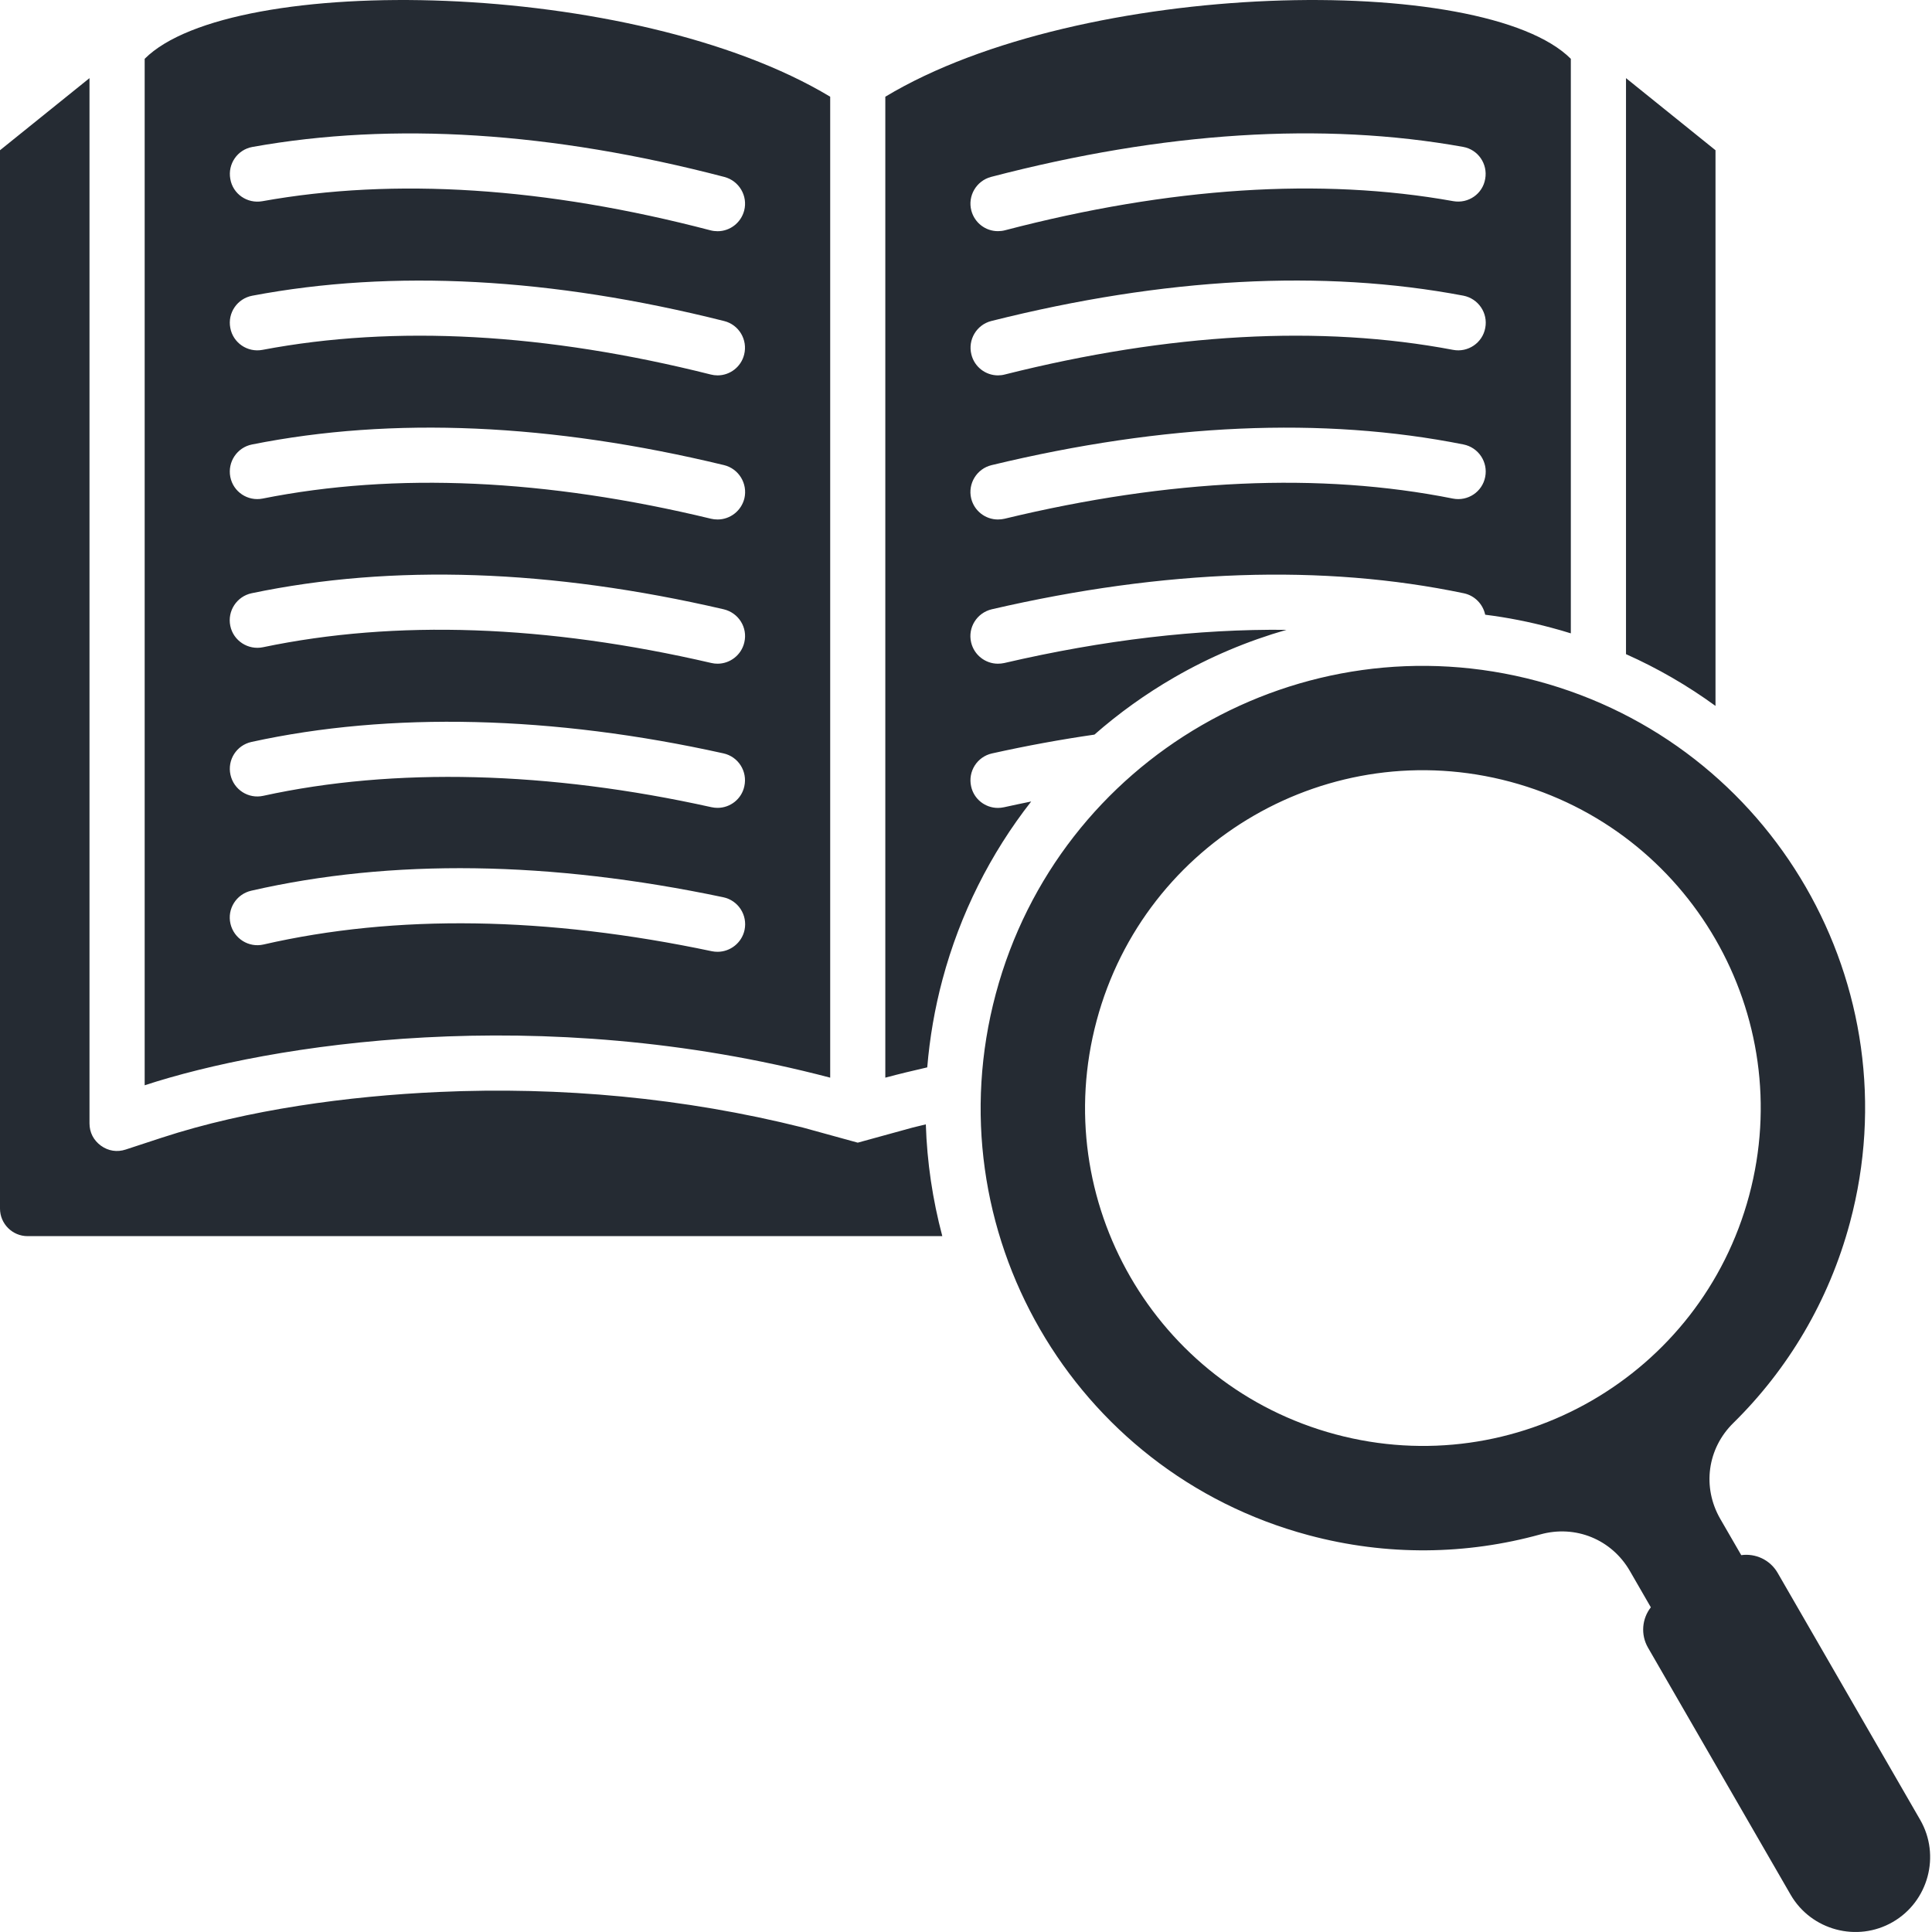 <svg width="34" height="34" viewBox="0 0 34 34" fill="none" xmlns="http://www.w3.org/2000/svg">
<path fill-rule="evenodd" clip-rule="evenodd" d="M30.19 12.423C29.7 12.066 29.173 11.761 28.615 11.512V1.375L30.19 2.644V12.423ZM16.066 19.842L15.095 20.109L14.125 19.842C12.039 19.32 9.867 19.12 7.721 19.217C6.138 19.288 4.361 19.526 2.849 20.021L2.212 20.23C2.06 20.28 1.906 20.256 1.776 20.162C1.646 20.067 1.575 19.929 1.575 19.769V1.375L0 2.644V21.269C0 21.536 0.218 21.754 0.485 21.754H16.583C16.412 21.111 16.314 20.451 16.293 19.787C16.217 19.805 16.141 19.824 16.066 19.842ZM33.31 33.824C32.683 34.187 31.873 33.97 31.511 33.342L29.002 28.996C28.869 28.765 28.897 28.484 29.052 28.286L28.684 27.648C28.363 27.091 27.727 26.831 27.108 27.003C25.816 27.36 24.415 27.389 23.026 27.016C18.876 25.904 16.412 21.638 17.525 17.487C18.637 13.336 22.903 10.873 27.054 11.985C31.205 13.097 33.668 17.363 32.556 21.515C32.184 22.903 31.459 24.103 30.503 25.043C30.045 25.493 29.953 26.173 30.274 26.73L30.643 27.368C30.892 27.333 31.149 27.448 31.283 27.679L33.792 32.026C34.154 32.653 33.937 33.462 33.31 33.824ZM30.782 21.039C31.632 17.868 29.75 14.608 26.579 13.758C23.408 12.909 20.148 14.791 19.299 17.962C18.449 21.133 20.331 24.392 23.502 25.242C26.673 26.092 29.932 24.21 30.782 21.039ZM2.546 19.099V1.035C4.068 -0.489 11.147 -0.381 14.61 1.702V18.965C9.484 17.617 4.739 18.38 2.546 19.099ZM4.053 3.149C4.097 3.412 4.349 3.588 4.616 3.541C6.949 3.122 9.603 3.294 12.502 4.053C12.543 4.064 12.588 4.069 12.629 4.069C12.844 4.069 13.038 3.924 13.096 3.707C13.164 3.448 13.007 3.182 12.748 3.114C9.709 2.32 6.915 2.142 4.442 2.586C4.179 2.633 4.005 2.885 4.053 3.149ZM4.053 5.771C4.101 6.034 4.356 6.207 4.619 6.157C6.952 5.715 9.606 5.861 12.509 6.591C12.547 6.601 12.588 6.606 12.629 6.606C12.844 6.606 13.042 6.459 13.096 6.239C13.161 5.979 13.004 5.715 12.745 5.65C9.705 4.885 6.912 4.736 4.439 5.204C4.176 5.254 4.002 5.507 4.053 5.771ZM4.053 8.393C4.104 8.656 4.36 8.826 4.622 8.774C6.956 8.308 9.61 8.428 12.513 9.129C12.55 9.138 12.588 9.142 12.629 9.142C12.847 9.142 13.045 8.993 13.1 8.771C13.161 8.511 13.001 8.248 12.741 8.185C9.702 7.451 6.905 7.329 4.435 7.822C4.172 7.874 4.002 8.13 4.053 8.393ZM4.053 11.015C4.107 11.277 4.367 11.445 4.629 11.39C6.963 10.902 9.616 10.995 12.516 11.667C12.554 11.676 12.591 11.68 12.628 11.68C12.847 11.68 13.048 11.528 13.099 11.304C13.161 11.043 12.997 10.783 12.734 10.722C9.695 10.017 6.901 9.923 4.428 10.44C4.168 10.495 3.998 10.752 4.053 11.015ZM12.731 13.258C9.733 12.592 6.86 12.523 4.425 13.057C4.162 13.115 3.998 13.373 4.056 13.635C4.114 13.897 4.37 14.063 4.633 14.005C6.932 13.501 9.657 13.57 12.519 14.205C12.557 14.213 12.591 14.217 12.628 14.217C12.85 14.217 13.051 14.063 13.099 13.837C13.157 13.575 12.994 13.316 12.731 13.258ZM12.527 16.74C12.561 16.747 12.595 16.75 12.629 16.75C12.851 16.75 13.055 16.593 13.103 16.365C13.158 16.103 12.991 15.845 12.728 15.79C9.681 15.149 6.887 15.11 4.421 15.675C4.158 15.736 3.995 15.996 4.056 16.257C4.117 16.518 4.377 16.681 4.636 16.622C6.966 16.087 9.62 16.127 12.527 16.74ZM18.148 14.104C17.43 15.021 16.896 16.082 16.587 17.235C16.45 17.747 16.361 18.265 16.318 18.784C16.073 18.84 15.827 18.899 15.58 18.965V1.702C19.043 -0.381 26.122 -0.489 27.644 1.035V11.146C27.532 11.111 27.419 11.078 27.305 11.048C26.919 10.944 26.529 10.867 26.137 10.818C26.098 10.634 25.955 10.482 25.762 10.441C23.289 9.923 20.495 10.018 17.455 10.722C17.193 10.783 17.029 11.043 17.09 11.304C17.142 11.529 17.343 11.68 17.561 11.68C17.599 11.68 17.636 11.676 17.674 11.668C19.424 11.261 21.084 11.067 22.64 11.084C21.956 11.28 21.292 11.559 20.664 11.922C20.16 12.213 19.69 12.551 19.26 12.928C18.666 13.014 18.065 13.124 17.458 13.259C17.196 13.317 17.032 13.576 17.09 13.838C17.138 14.064 17.339 14.218 17.561 14.218C17.598 14.218 17.633 14.214 17.67 14.206C17.829 14.171 17.989 14.137 18.147 14.105L18.148 14.104ZM17.094 3.706C17.152 3.924 17.346 4.068 17.561 4.068C17.602 4.068 17.647 4.063 17.688 4.052C20.587 3.294 23.241 3.121 25.575 3.54C25.841 3.587 26.093 3.412 26.137 3.148C26.185 2.884 26.011 2.632 25.749 2.585C23.275 2.141 20.482 2.319 17.442 3.113C17.183 3.181 17.026 3.447 17.094 3.706ZM25.752 5.203C23.279 4.735 20.485 4.885 17.446 5.649C17.186 5.715 17.029 5.979 17.095 6.239C17.149 6.459 17.347 6.606 17.562 6.606C17.603 6.606 17.644 6.601 17.681 6.591C20.584 5.861 23.239 5.715 25.572 6.157C25.834 6.207 26.09 6.034 26.138 5.771C26.189 5.507 26.015 5.254 25.752 5.203ZM17.091 8.771C17.145 8.993 17.343 9.142 17.561 9.142C17.602 9.142 17.64 9.138 17.678 9.129C20.581 8.428 23.234 8.308 25.568 8.774C25.831 8.826 26.086 8.656 26.137 8.393C26.189 8.13 26.018 7.875 25.756 7.822C23.286 7.329 20.489 7.452 17.449 8.186C17.19 8.249 17.029 8.511 17.091 8.771Z" fill="#252B33"/>
</svg>
